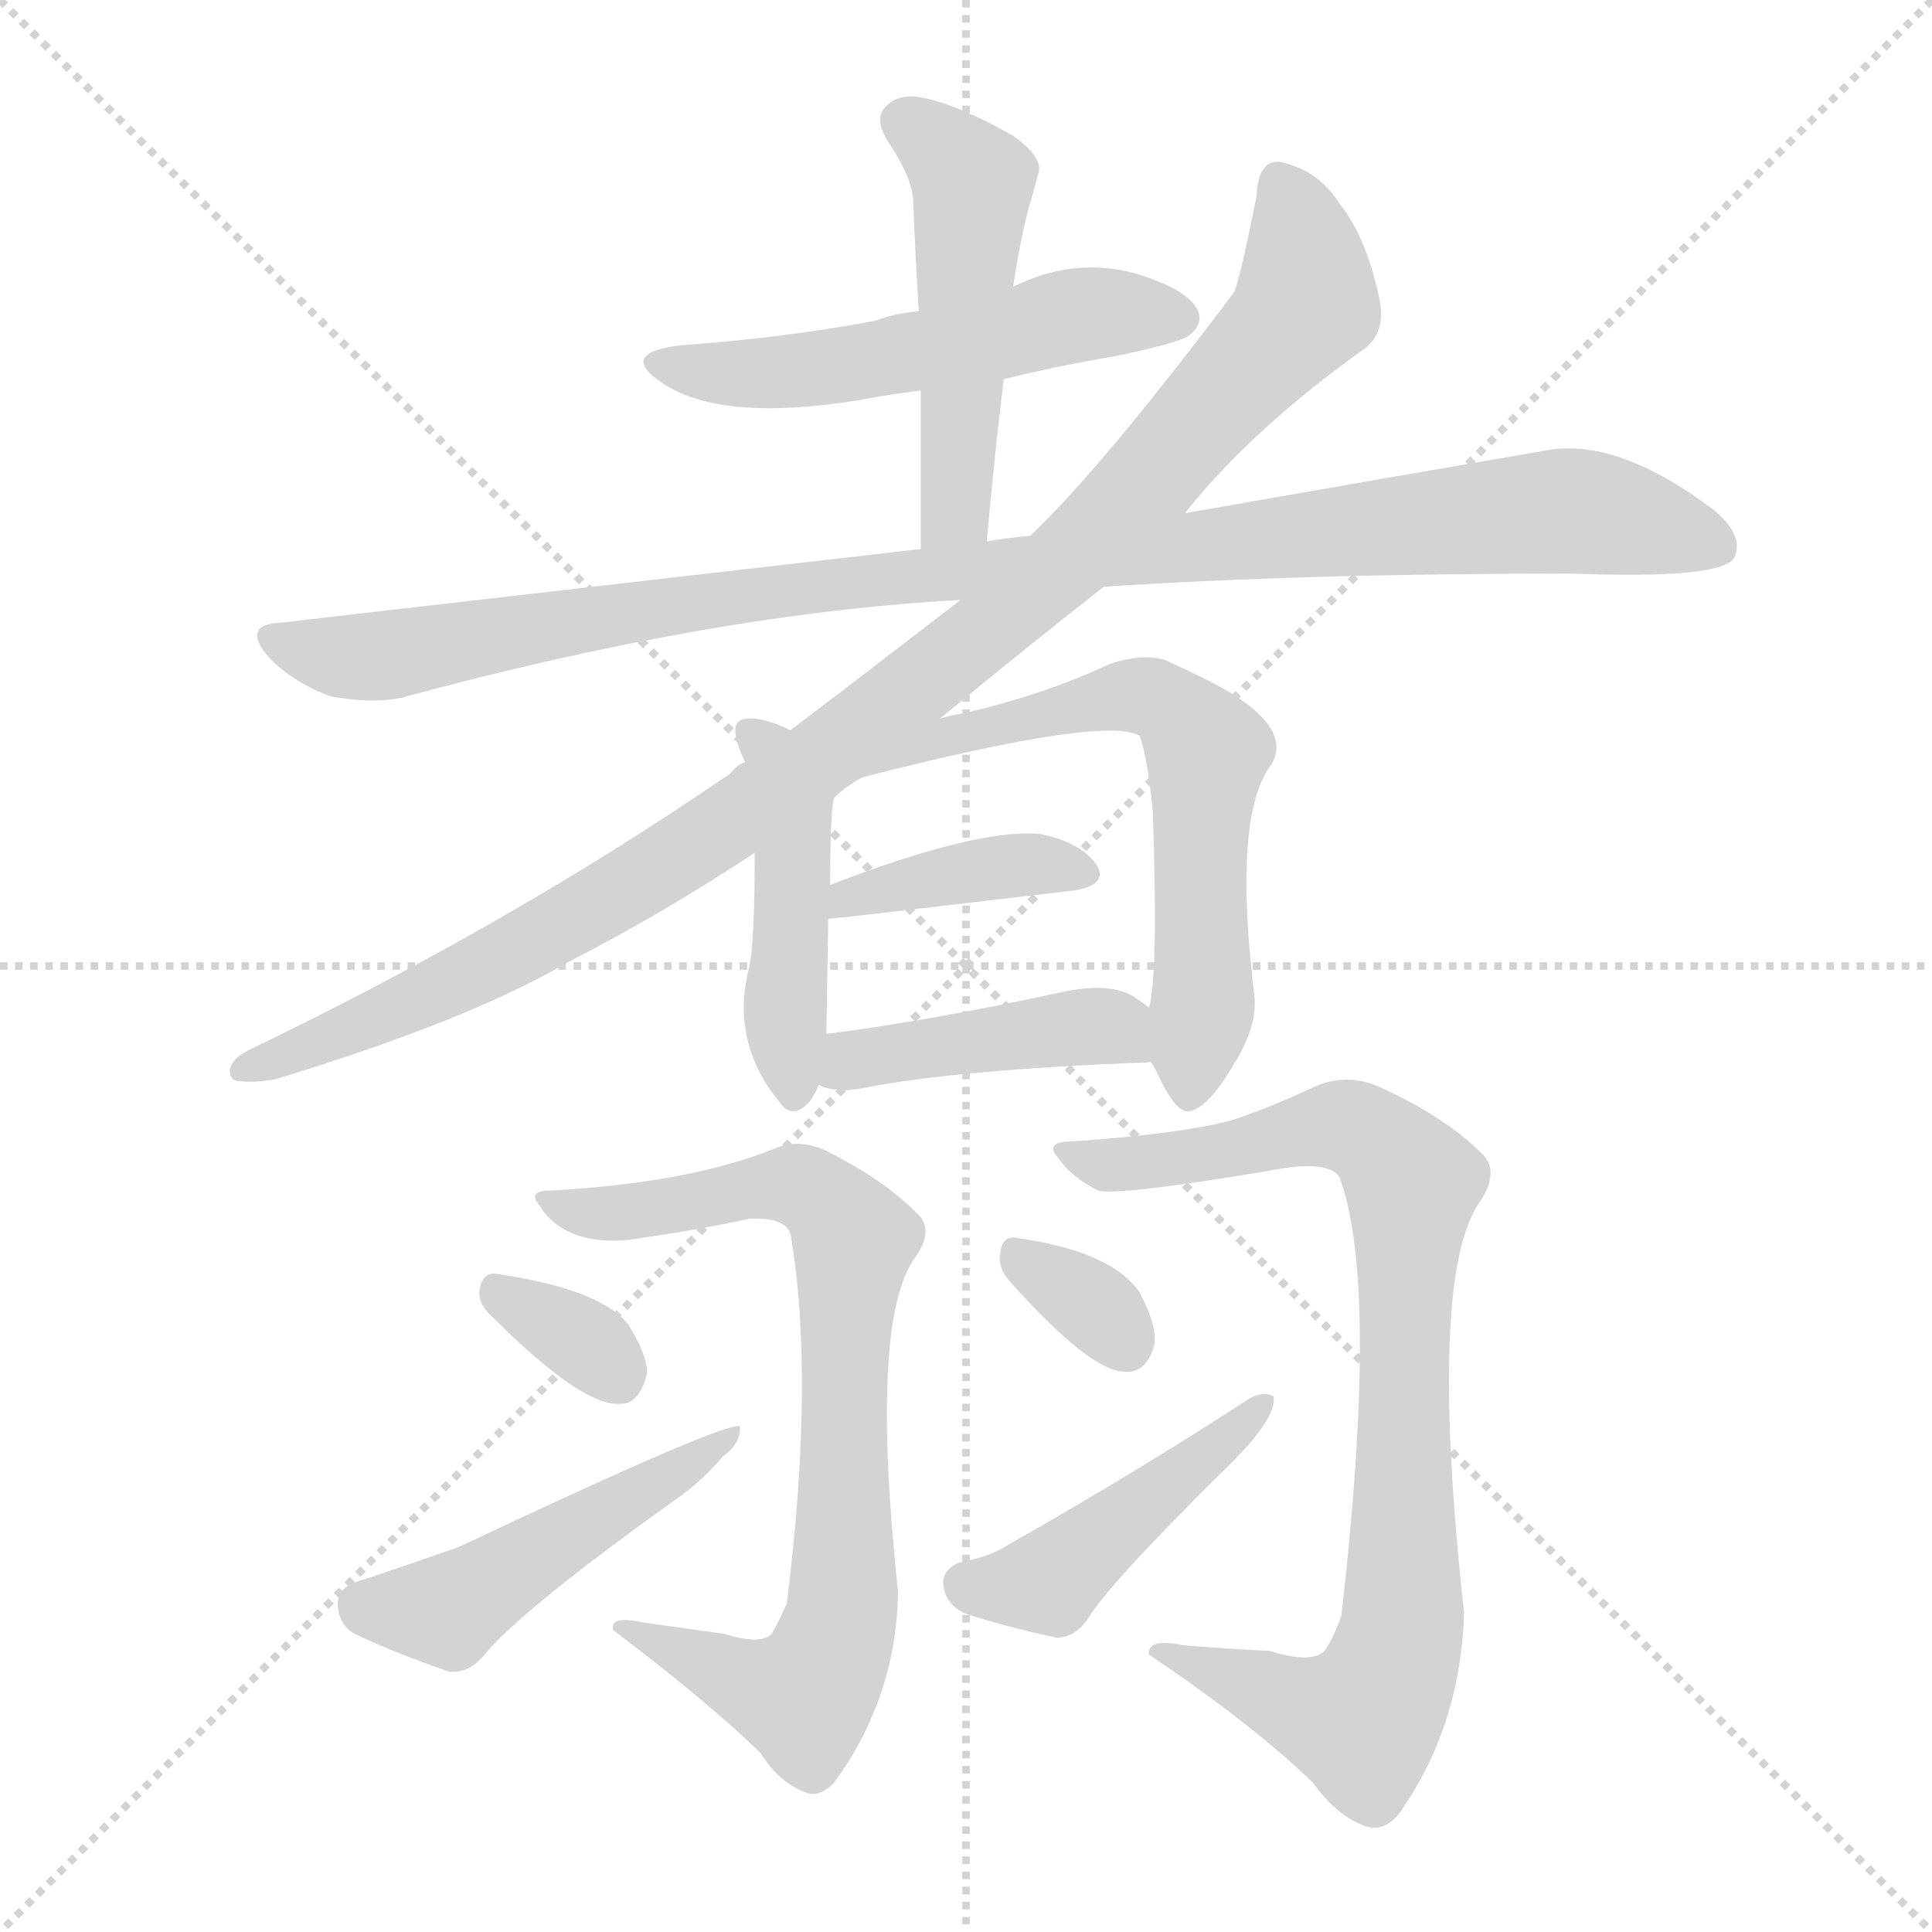 <svg version="1.1" viewBox="0 0 1024 1024" xmlns="http://www.w3.org/2000/svg">
  <g stroke="lightgray" stroke-dasharray="1,1" stroke-width="1" transform="scale(4, 4)">
    <line x1="0" y1="0" x2="256" y2="256"></line>
    <line x1="256" y1="0" x2="0" y2="256"></line>
    <line x1="128" y1="0" x2="128" y2="256"></line>
    <line x1="0" y1="128" x2="256" y2="128"></line>
  </g>
  <g transform="scale(1, -1) translate(0, -900)">
    <style type="text/css">
      
        @keyframes keyframes0 {
          from {
            stroke: blue;
            stroke-dashoffset: 529;
            stroke-width: 128;
          }
          63% {
            animation-timing-function: step-end;
            stroke: blue;
            stroke-dashoffset: 0;
            stroke-width: 128;
          }
          to {
            stroke: black;
            stroke-width: 1024;
          }
        }
        #make-me-a-hanzi-animation-0 {
          animation: keyframes0 0.681s both;
          animation-delay: 0s;
          animation-timing-function: linear;
        }
      
        @keyframes keyframes1 {
          from {
            stroke: blue;
            stroke-dashoffset: 495;
            stroke-width: 128;
          }
          62% {
            animation-timing-function: step-end;
            stroke: blue;
            stroke-dashoffset: 0;
            stroke-width: 128;
          }
          to {
            stroke: black;
            stroke-width: 1024;
          }
        }
        #make-me-a-hanzi-animation-1 {
          animation: keyframes1 0.653s both;
          animation-delay: 0.681s;
          animation-timing-function: linear;
        }
      
        @keyframes keyframes2 {
          from {
            stroke: blue;
            stroke-dashoffset: 1029;
            stroke-width: 128;
          }
          77% {
            animation-timing-function: step-end;
            stroke: blue;
            stroke-dashoffset: 0;
            stroke-width: 128;
          }
          to {
            stroke: black;
            stroke-width: 1024;
          }
        }
        #make-me-a-hanzi-animation-2 {
          animation: keyframes2 1.087s both;
          animation-delay: 1.333s;
          animation-timing-function: linear;
        }
      
        @keyframes keyframes3 {
          from {
            stroke: blue;
            stroke-dashoffset: 1021;
            stroke-width: 128;
          }
          77% {
            animation-timing-function: step-end;
            stroke: blue;
            stroke-dashoffset: 0;
            stroke-width: 128;
          }
          to {
            stroke: black;
            stroke-width: 1024;
          }
        }
        #make-me-a-hanzi-animation-3 {
          animation: keyframes3 1.081s both;
          animation-delay: 2.421s;
          animation-timing-function: linear;
        }
      
        @keyframes keyframes4 {
          from {
            stroke: blue;
            stroke-dashoffset: 454;
            stroke-width: 128;
          }
          60% {
            animation-timing-function: step-end;
            stroke: blue;
            stroke-dashoffset: 0;
            stroke-width: 128;
          }
          to {
            stroke: black;
            stroke-width: 1024;
          }
        }
        #make-me-a-hanzi-animation-4 {
          animation: keyframes4 0.619s both;
          animation-delay: 3.502s;
          animation-timing-function: linear;
        }
      
        @keyframes keyframes5 {
          from {
            stroke: blue;
            stroke-dashoffset: 620;
            stroke-width: 128;
          }
          67% {
            animation-timing-function: step-end;
            stroke: blue;
            stroke-dashoffset: 0;
            stroke-width: 128;
          }
          to {
            stroke: black;
            stroke-width: 1024;
          }
        }
        #make-me-a-hanzi-animation-5 {
          animation: keyframes5 0.755s both;
          animation-delay: 4.121s;
          animation-timing-function: linear;
        }
      
        @keyframes keyframes6 {
          from {
            stroke: blue;
            stroke-dashoffset: 394;
            stroke-width: 128;
          }
          56% {
            animation-timing-function: step-end;
            stroke: blue;
            stroke-dashoffset: 0;
            stroke-width: 128;
          }
          to {
            stroke: black;
            stroke-width: 1024;
          }
        }
        #make-me-a-hanzi-animation-6 {
          animation: keyframes6 0.571s both;
          animation-delay: 4.876s;
          animation-timing-function: linear;
        }
      
        @keyframes keyframes7 {
          from {
            stroke: blue;
            stroke-dashoffset: 426;
            stroke-width: 128;
          }
          58% {
            animation-timing-function: step-end;
            stroke: blue;
            stroke-dashoffset: 0;
            stroke-width: 128;
          }
          to {
            stroke: black;
            stroke-width: 1024;
          }
        }
        #make-me-a-hanzi-animation-7 {
          animation: keyframes7 0.597s both;
          animation-delay: 5.446s;
          animation-timing-function: linear;
        }
      
        @keyframes keyframes8 {
          from {
            stroke: blue;
            stroke-dashoffset: 772;
            stroke-width: 128;
          }
          72% {
            animation-timing-function: step-end;
            stroke: blue;
            stroke-dashoffset: 0;
            stroke-width: 128;
          }
          to {
            stroke: black;
            stroke-width: 1024;
          }
        }
        #make-me-a-hanzi-animation-8 {
          animation: keyframes8 0.878s both;
          animation-delay: 6.043s;
          animation-timing-function: linear;
        }
      
        @keyframes keyframes9 {
          from {
            stroke: blue;
            stroke-dashoffset: 330;
            stroke-width: 128;
          }
          52% {
            animation-timing-function: step-end;
            stroke: blue;
            stroke-dashoffset: 0;
            stroke-width: 128;
          }
          to {
            stroke: black;
            stroke-width: 1024;
          }
        }
        #make-me-a-hanzi-animation-9 {
          animation: keyframes9 0.519s both;
          animation-delay: 6.921s;
          animation-timing-function: linear;
        }
      
        @keyframes keyframes10 {
          from {
            stroke: blue;
            stroke-dashoffset: 482;
            stroke-width: 128;
          }
          61% {
            animation-timing-function: step-end;
            stroke: blue;
            stroke-dashoffset: 0;
            stroke-width: 128;
          }
          to {
            stroke: black;
            stroke-width: 1024;
          }
        }
        #make-me-a-hanzi-animation-10 {
          animation: keyframes10 0.642s both;
          animation-delay: 7.44s;
          animation-timing-function: linear;
        }
      
        @keyframes keyframes11 {
          from {
            stroke: blue;
            stroke-dashoffset: 845;
            stroke-width: 128;
          }
          73% {
            animation-timing-function: step-end;
            stroke: blue;
            stroke-dashoffset: 0;
            stroke-width: 128;
          }
          to {
            stroke: black;
            stroke-width: 1024;
          }
        }
        #make-me-a-hanzi-animation-11 {
          animation: keyframes11 0.938s both;
          animation-delay: 8.082s;
          animation-timing-function: linear;
        }
      
        @keyframes keyframes12 {
          from {
            stroke: blue;
            stroke-dashoffset: 325;
            stroke-width: 128;
          }
          51% {
            animation-timing-function: step-end;
            stroke: blue;
            stroke-dashoffset: 0;
            stroke-width: 128;
          }
          to {
            stroke: black;
            stroke-width: 1024;
          }
        }
        #make-me-a-hanzi-animation-12 {
          animation: keyframes12 0.514s both;
          animation-delay: 9.02s;
          animation-timing-function: linear;
        }
      
        @keyframes keyframes13 {
          from {
            stroke: blue;
            stroke-dashoffset: 446;
            stroke-width: 128;
          }
          59% {
            animation-timing-function: step-end;
            stroke: blue;
            stroke-dashoffset: 0;
            stroke-width: 128;
          }
          to {
            stroke: black;
            stroke-width: 1024;
          }
        }
        #make-me-a-hanzi-animation-13 {
          animation: keyframes13 0.613s both;
          animation-delay: 9.534s;
          animation-timing-function: linear;
        }
      
    </style>
    
      <path d="M 532 699 Q 560 706 590 711 Q 624 718 630 722 Q 639 729 634 737 Q 628 747 602 755 Q 569 764 537 748 L 487 735 Q 474 734 464 730 Q 416 721 361 717 Q 327 713 351 697 Q 382 676 456 688 Q 471 691 488 693 L 532 699 Z" fill="lightgray"></path>
    
      <path d="M 523 613 Q 527 658 532 699 L 537 748 Q 540 769 545 789 Q 548 799 550 807 Q 554 816 537 828 Q 509 844 490 848 Q 477 851 470 844 Q 463 838 470 826 Q 483 807 484 794 Q 485 766 487 735 L 488 693 Q 488 653 488 609 C 488 579 520 583 523 613 Z" fill="lightgray"></path>
    
      <path d="M 585 589 Q 690 596 833 596 Q 911 593 919 604 Q 925 616 908 630 Q 856 669 818 661 Q 742 648 628 628 L 546 616 Q 534 615 523 613 L 488 609 Q 331 591 149 570 Q 127 569 143 551 Q 156 538 175 531 Q 196 527 212 530 Q 378 575 509 582 L 585 589 Z" fill="lightgray"></path>
    
      <path d="M 498 519 Q 543 556 585 589 L 628 628 Q 664 673 723 715 Q 735 724 731 742 Q 724 775 710 792 Q 700 808 683 813 Q 667 819 666 796 Q 657 751 654 745 Q 584 652 546 616 L 509 582 Q 469 551 419 513 L 395 496 Q 391 495 387 490 Q 272 411 133 344 Q 124 340 122 334 Q 121 328 126 327 Q 136 326 146 328 Q 248 359 301 390 Q 350 415 400 448 L 442 477 Q 448 483 457 488 L 498 519 Z" fill="lightgray"></path>
    
      <path d="M 419 513 Q 400 522 392 518 Q 388 515 391 506 Q 392 502 395 496 L 400 448 Q 400 400 397 387 Q 387 348 413 316 Q 420 306 429 316 Q 432 320 434 325 L 438 352 Q 438 356 439 413 L 440 431 Q 440 470 442 477 C 446 501 446 501 419 513 Z" fill="lightgray"></path>
    
      <path d="M 610 337 Q 611 336 613 332 Q 623 310 630 311 Q 640 312 654 336 Q 666 355 665 371 Q 653 468 674 495 Q 686 516 641 539 Q 629 545 618 550 Q 606 554 588 548 Q 554 532 511 522 Q 504 521 498 519 C 469 512 428 481 457 488 Q 586 521 604 510 Q 608 500 611 470 Q 614 383 609 366 C 606 345 606 345 610 337 Z" fill="lightgray"></path>
    
      <path d="M 439 413 Q 442 413 569 428 Q 588 431 581 442 Q 572 454 551 458 Q 518 461 440 431 C 412 420 409 410 439 413 Z" fill="lightgray"></path>
    
      <path d="M 434 325 L 436 324 Q 445 321 456 323 Q 505 333 610 337 C 640 338 633 348 609 366 Q 605 369 602 371 Q 589 380 562 374 Q 493 359 438 352 C 408 348 406 335 434 325 Z" fill="lightgray"></path>
    
      <path d="M 384 34 Q 363 37 341 40 Q 323 44 325 36 Q 374 -1 403 -29 Q 413 -45 427 -50 Q 434 -53 442 -45 Q 475 0 476 56 Q 461 197 484 232 Q 496 248 486 257 Q 468 275 438 290 Q 423 297 410 291 Q 365 273 292 269 Q 279 269 286 261 Q 292 251 304 246 Q 320 240 341 244 Q 369 248 397 254 Q 416 255 419 246 Q 432 170 417 50 Q 413 41 409 34 Q 403 28 384 34 Z" fill="lightgray"></path>
    
      <path d="M 261 202 Q 309 154 329 156 Q 339 156 343 172 Q 343 182 333 198 Q 318 217 262 225 Q 255 225 254 215 Q 254 208 261 202 Z" fill="lightgray"></path>
    
      <path d="M 190 62 Q 180 59 179 51 Q 179 39 188 34 Q 209 24 238 14 Q 248 13 256 22 Q 275 46 362 108 Q 375 118 383 128 Q 393 135 392 144 Q 385 147 243 80 Q 197 64 190 62 Z" fill="lightgray"></path>
    
      <path d="M 673 25 Q 651 26 627 28 Q 608 32 609 23 Q 664 -14 696 -45 Q 709 -63 724 -68 Q 733 -71 741 -62 Q 774 -16 776 45 Q 757 219 783 261 Q 796 279 785 289 Q 766 308 731 324 Q 715 331 699 325 Q 671 312 652 306 Q 625 299 568 295 Q 553 295 561 286 Q 568 276 582 269 Q 591 266 670 279 Q 704 286 710 276 Q 731 219 711 44 Q 707 32 702 25 Q 695 18 673 25 Z" fill="lightgray"></path>
    
      <path d="M 535 221 Q 578 173 596 173 Q 608 172 612 188 Q 613 198 604 215 Q 589 237 538 244 Q 531 245 530 235 Q 529 228 535 221 Z" fill="lightgray"></path>
    
      <path d="M 509 72 Q 499 68 500 60 Q 501 50 511 45 Q 532 38 560 32 Q 569 32 576 41 Q 586 59 653 125 Q 677 149 675 160 Q 669 163 661 158 Q 606 122 534 81 Q 525 75 509 72 Z" fill="lightgray"></path>
    
    
      <clipPath id="make-me-a-hanzi-clip-0">
        <path d="M 532 699 Q 560 706 590 711 Q 624 718 630 722 Q 639 729 634 737 Q 628 747 602 755 Q 569 764 537 748 L 487 735 Q 474 734 464 730 Q 416 721 361 717 Q 327 713 351 697 Q 382 676 456 688 Q 471 691 488 693 L 532 699 Z"></path>
      </clipPath>
      <path clip-path="url(#make-me-a-hanzi-clip-0)" d="M 353 708 L 394 701 L 425 703 L 572 733 L 622 732" fill="none" id="make-me-a-hanzi-animation-0" stroke-dasharray="401 802" stroke-linecap="round"></path>
    
      <clipPath id="make-me-a-hanzi-clip-1">
        <path d="M 523 613 Q 527 658 532 699 L 537 748 Q 540 769 545 789 Q 548 799 550 807 Q 554 816 537 828 Q 509 844 490 848 Q 477 851 470 844 Q 463 838 470 826 Q 483 807 484 794 Q 485 766 487 735 L 488 693 Q 488 653 488 609 C 488 579 520 583 523 613 Z"></path>
      </clipPath>
      <path clip-path="url(#make-me-a-hanzi-clip-1)" d="M 480 835 L 515 803 L 507 637 L 493 616" fill="none" id="make-me-a-hanzi-animation-1" stroke-dasharray="367 734" stroke-linecap="round"></path>
    
      <clipPath id="make-me-a-hanzi-clip-2">
        <path d="M 585 589 Q 690 596 833 596 Q 911 593 919 604 Q 925 616 908 630 Q 856 669 818 661 Q 742 648 628 628 L 546 616 Q 534 615 523 613 L 488 609 Q 331 591 149 570 Q 127 569 143 551 Q 156 538 175 531 Q 196 527 212 530 Q 378 575 509 582 L 585 589 Z"></path>
      </clipPath>
      <path clip-path="url(#make-me-a-hanzi-clip-2)" d="M 146 561 L 204 552 L 424 589 L 828 629 L 911 610" fill="none" id="make-me-a-hanzi-animation-2" stroke-dasharray="901 1802" stroke-linecap="round"></path>
    
      <clipPath id="make-me-a-hanzi-clip-3">
        <path d="M 498 519 Q 543 556 585 589 L 628 628 Q 664 673 723 715 Q 735 724 731 742 Q 724 775 710 792 Q 700 808 683 813 Q 667 819 666 796 Q 657 751 654 745 Q 584 652 546 616 L 509 582 Q 469 551 419 513 L 395 496 Q 391 495 387 490 Q 272 411 133 344 Q 124 340 122 334 Q 121 328 126 327 Q 136 326 146 328 Q 248 359 301 390 Q 350 415 400 448 L 442 477 Q 448 483 457 488 L 498 519 Z"></path>
      </clipPath>
      <path clip-path="url(#make-me-a-hanzi-clip-3)" d="M 678 801 L 686 789 L 693 740 L 596 631 L 541 581 L 442 503 L 322 423 L 216 367 L 131 335" fill="none" id="make-me-a-hanzi-animation-3" stroke-dasharray="893 1786" stroke-linecap="round"></path>
    
      <clipPath id="make-me-a-hanzi-clip-4">
        <path d="M 419 513 Q 400 522 392 518 Q 388 515 391 506 Q 392 502 395 496 L 400 448 Q 400 400 397 387 Q 387 348 413 316 Q 420 306 429 316 Q 432 320 434 325 L 438 352 Q 438 356 439 413 L 440 431 Q 440 470 442 477 C 446 501 446 501 419 513 Z"></path>
      </clipPath>
      <path clip-path="url(#make-me-a-hanzi-clip-4)" d="M 398 511 L 411 499 L 419 473 L 416 354 L 421 320" fill="none" id="make-me-a-hanzi-animation-4" stroke-dasharray="326 652" stroke-linecap="round"></path>
    
      <clipPath id="make-me-a-hanzi-clip-5">
        <path d="M 610 337 Q 611 336 613 332 Q 623 310 630 311 Q 640 312 654 336 Q 666 355 665 371 Q 653 468 674 495 Q 686 516 641 539 Q 629 545 618 550 Q 606 554 588 548 Q 554 532 511 522 Q 504 521 498 519 C 469 512 428 481 457 488 Q 586 521 604 510 Q 608 500 611 470 Q 614 383 609 366 C 606 345 606 345 610 337 Z"></path>
      </clipPath>
      <path clip-path="url(#make-me-a-hanzi-clip-5)" d="M 475 497 L 520 515 L 600 532 L 615 529 L 636 509 L 639 380 L 630 320" fill="none" id="make-me-a-hanzi-animation-5" stroke-dasharray="492 984" stroke-linecap="round"></path>
    
      <clipPath id="make-me-a-hanzi-clip-6">
        <path d="M 439 413 Q 442 413 569 428 Q 588 431 581 442 Q 572 454 551 458 Q 518 461 440 431 C 412 420 409 410 439 413 Z"></path>
      </clipPath>
      <path clip-path="url(#make-me-a-hanzi-clip-6)" d="M 440 417 L 452 427 L 517 439 L 546 442 L 573 437" fill="none" id="make-me-a-hanzi-animation-6" stroke-dasharray="266 532" stroke-linecap="round"></path>
    
      <clipPath id="make-me-a-hanzi-clip-7">
        <path d="M 434 325 L 436 324 Q 445 321 456 323 Q 505 333 610 337 C 640 338 633 348 609 366 Q 605 369 602 371 Q 589 380 562 374 Q 493 359 438 352 C 408 348 406 335 434 325 Z"></path>
      </clipPath>
      <path clip-path="url(#make-me-a-hanzi-clip-7)" d="M 438 331 L 476 343 L 573 356 L 590 356 L 599 344" fill="none" id="make-me-a-hanzi-animation-7" stroke-dasharray="298 596" stroke-linecap="round"></path>
    
      <clipPath id="make-me-a-hanzi-clip-8">
        <path d="M 384 34 Q 363 37 341 40 Q 323 44 325 36 Q 374 -1 403 -29 Q 413 -45 427 -50 Q 434 -53 442 -45 Q 475 0 476 56 Q 461 197 484 232 Q 496 248 486 257 Q 468 275 438 290 Q 423 297 410 291 Q 365 273 292 269 Q 279 269 286 261 Q 292 251 304 246 Q 320 240 341 244 Q 369 248 397 254 Q 416 255 419 246 Q 432 170 417 50 Q 413 41 409 34 Q 403 28 384 34 Z"></path>
      </clipPath>
      <path clip-path="url(#make-me-a-hanzi-clip-8)" d="M 295 261 L 333 257 L 421 272 L 434 266 L 453 243 L 447 50 L 436 13 L 423 1 L 408 4 L 334 34" fill="none" id="make-me-a-hanzi-animation-8" stroke-dasharray="644 1288" stroke-linecap="round"></path>
    
      <clipPath id="make-me-a-hanzi-clip-9">
        <path d="M 261 202 Q 309 154 329 156 Q 339 156 343 172 Q 343 182 333 198 Q 318 217 262 225 Q 255 225 254 215 Q 254 208 261 202 Z"></path>
      </clipPath>
      <path clip-path="url(#make-me-a-hanzi-clip-9)" d="M 266 213 L 314 186 L 327 172" fill="none" id="make-me-a-hanzi-animation-9" stroke-dasharray="202 404" stroke-linecap="round"></path>
    
      <clipPath id="make-me-a-hanzi-clip-10">
        <path d="M 190 62 Q 180 59 179 51 Q 179 39 188 34 Q 209 24 238 14 Q 248 13 256 22 Q 275 46 362 108 Q 375 118 383 128 Q 393 135 392 144 Q 385 147 243 80 Q 197 64 190 62 Z"></path>
      </clipPath>
      <path clip-path="url(#make-me-a-hanzi-clip-10)" d="M 192 49 L 237 46 L 391 140" fill="none" id="make-me-a-hanzi-animation-10" stroke-dasharray="354 708" stroke-linecap="round"></path>
    
      <clipPath id="make-me-a-hanzi-clip-11">
        <path d="M 673 25 Q 651 26 627 28 Q 608 32 609 23 Q 664 -14 696 -45 Q 709 -63 724 -68 Q 733 -71 741 -62 Q 774 -16 776 45 Q 757 219 783 261 Q 796 279 785 289 Q 766 308 731 324 Q 715 331 699 325 Q 671 312 652 306 Q 625 299 568 295 Q 553 295 561 286 Q 568 276 582 269 Q 591 266 670 279 Q 704 286 710 276 Q 731 219 711 44 Q 707 32 702 25 Q 695 18 673 25 Z"></path>
      </clipPath>
      <path clip-path="url(#make-me-a-hanzi-clip-11)" d="M 570 286 L 634 286 L 710 304 L 736 289 L 748 272 L 744 40 L 733 5 L 718 -12 L 619 21" fill="none" id="make-me-a-hanzi-animation-11" stroke-dasharray="717 1434" stroke-linecap="round"></path>
    
      <clipPath id="make-me-a-hanzi-clip-12">
        <path d="M 535 221 Q 578 173 596 173 Q 608 172 612 188 Q 613 198 604 215 Q 589 237 538 244 Q 531 245 530 235 Q 529 228 535 221 Z"></path>
      </clipPath>
      <path clip-path="url(#make-me-a-hanzi-clip-12)" d="M 543 232 L 579 209 L 596 189" fill="none" id="make-me-a-hanzi-animation-12" stroke-dasharray="197 394" stroke-linecap="round"></path>
    
      <clipPath id="make-me-a-hanzi-clip-13">
        <path d="M 509 72 Q 499 68 500 60 Q 501 50 511 45 Q 532 38 560 32 Q 569 32 576 41 Q 586 59 653 125 Q 677 149 675 160 Q 669 163 661 158 Q 606 122 534 81 Q 525 75 509 72 Z"></path>
      </clipPath>
      <path clip-path="url(#make-me-a-hanzi-clip-13)" d="M 513 60 L 533 58 L 561 66 L 637 125 L 668 157" fill="none" id="make-me-a-hanzi-animation-13" stroke-dasharray="318 636" stroke-linecap="round"></path>
    
  </g>
</svg>